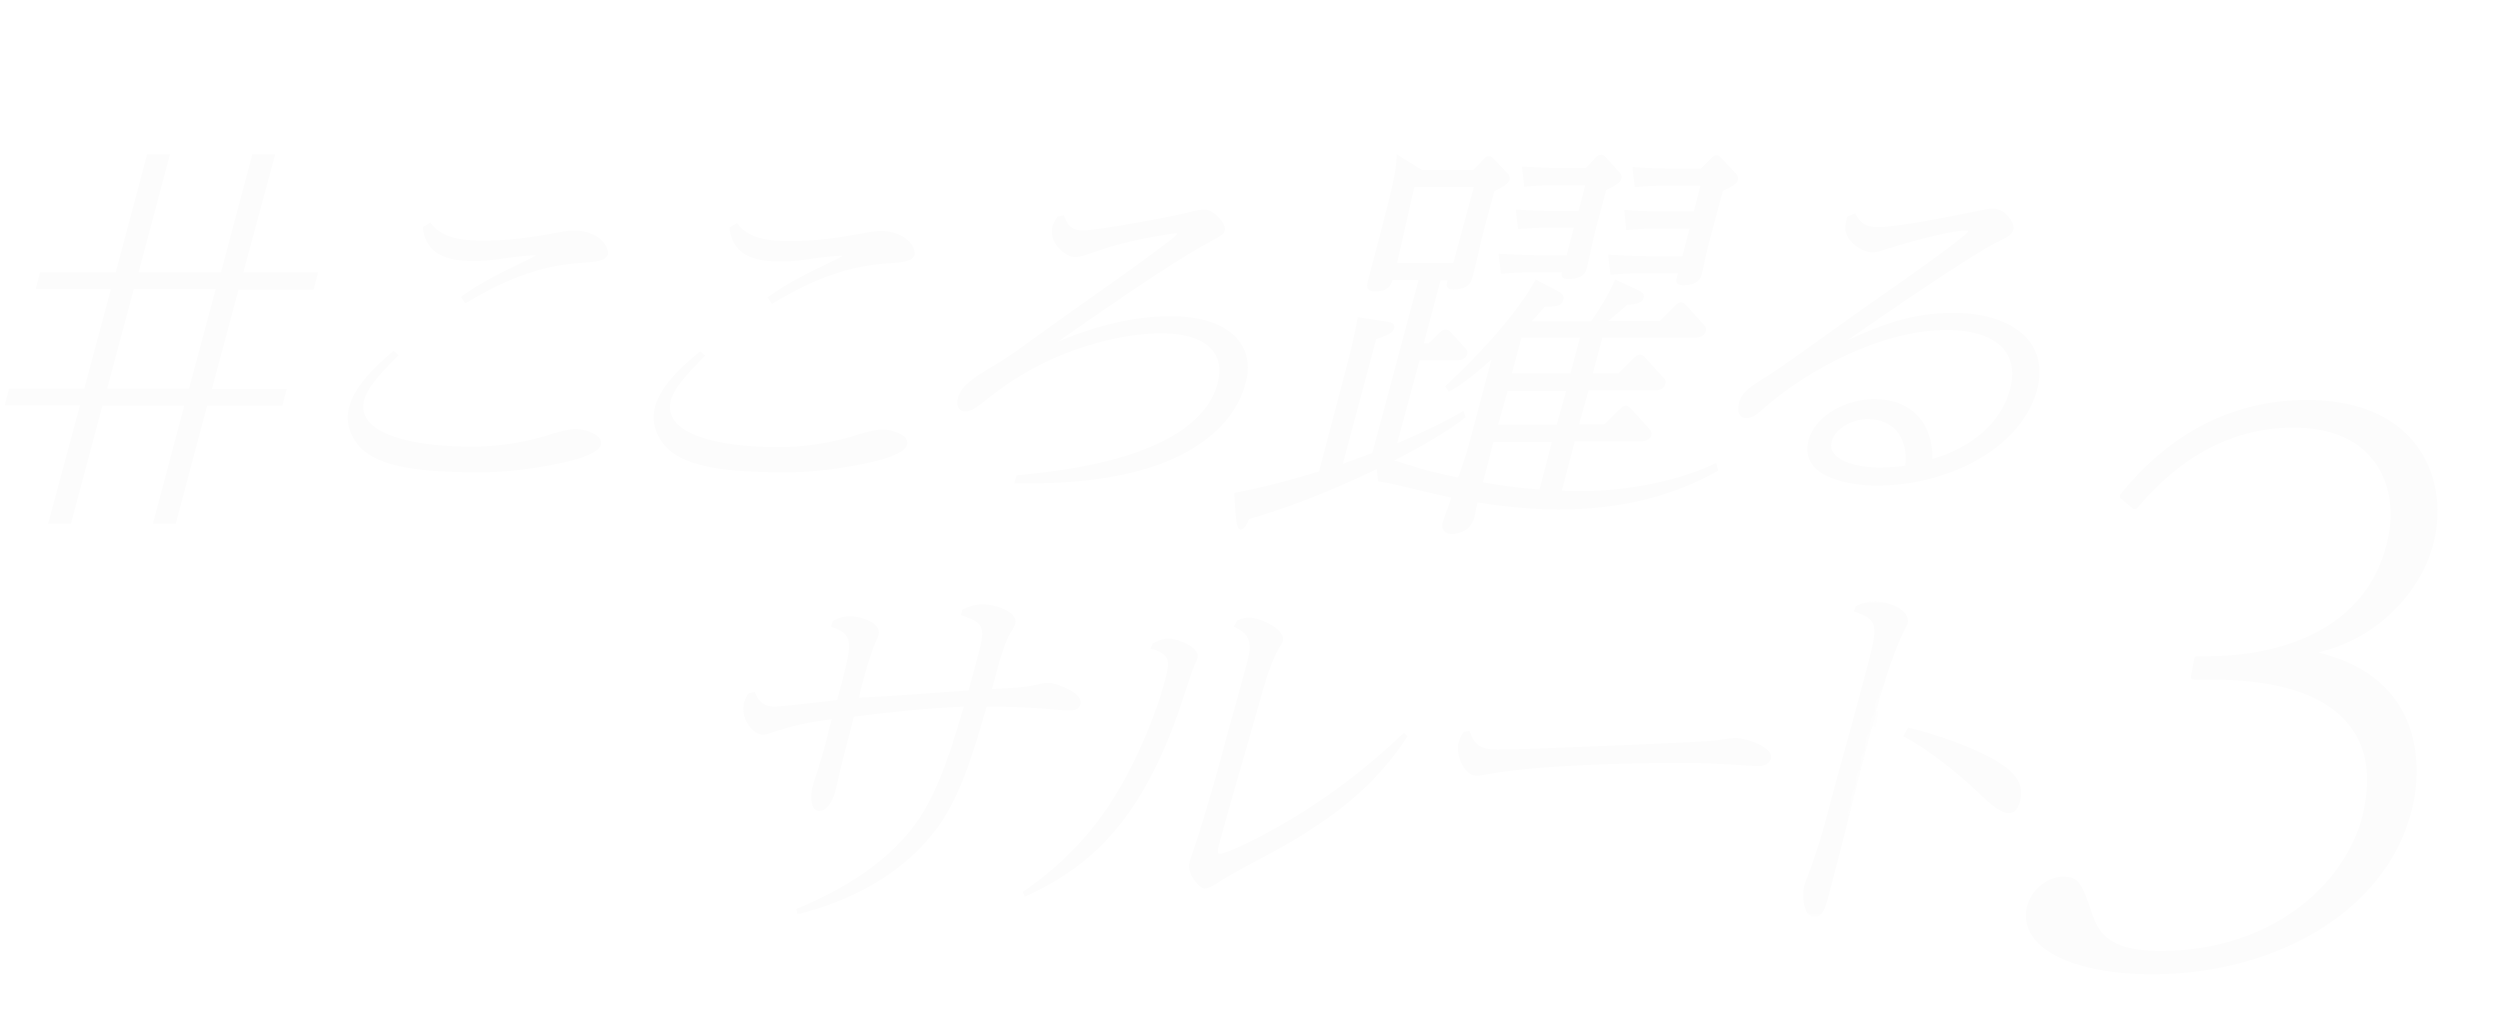 <?xml version="1.0" encoding="utf-8"?>
<!-- Generator: Adobe Illustrator 26.5.0, SVG Export Plug-In . SVG Version: 6.00 Build 0)  -->
<svg version="1.1" id="レイヤー_1" xmlns="http://www.w3.org/2000/svg" xmlns:xlink="http://www.w3.org/1999/xlink" x="0px"
	 y="0px" viewBox="0 0 525 215" style="enable-background:new 0 0 525 215;" xml:space="preserve">
<style type="text/css">
	.st0{fill:#FCFCFC;}
	.st1{fill:#FFFFFF;filter:url(#Adobe_OpacityMaskFilter);}
	.st2{mask:url(#mask0_519_1130_00000106834737253855124760000008764168822465921441_);}
</style>
<path class="st0" d="M400.7,152.8l-1,1.8c5.2,2.8,11.1,7.4,15.9,12c4.6,4.5,7.4,5.8,8.6,1.7c1.2-4.3-2.1-6.9-5.8-9
	C412.8,156.3,405.8,154,400.7,152.8z"/>
<defs>
	<filter id="Adobe_OpacityMaskFilter" filterUnits="userSpaceOnUse" x="156" y="126.2" width="262.1" height="66.4">
		<feColorMatrix  type="matrix" values="1 0 0 0 0  0 1 0 0 0  0 0 1 0 0  0 0 0 1 0"/>
	</filter>
</defs>
<mask maskUnits="userSpaceOnUse" x="156" y="126.2" width="262.1" height="66.4" id="mask0_519_1130_00000106834737253855124760000008764168822465921441_">
	<path class="st1" d="M408.5,218.6H150.3V107.2h266.8l-0.3,28.4l-21.6,9.6c0,0-1.1,3.9-1.9,7c-0.8,3.1-4.7,18.3-4.7,18.3
		L408.5,218.6L408.5,218.6z"/>
</mask>
<g class="st2">
	<path class="st0" d="M203.4,145l1.6-5.9c2-7.3,2.1-8.2-3.2-9.9l0.3-1.2c1.5-0.7,2.8-1.1,4.4-1.1c2.2,0,7.4,1.5,6.7,4.1
		c-0.2,0.6-0.7,1.5-1,1.9c-0.9,1.5-1.7,3.8-2.4,6.3c-0.5,2-1.1,4.1-1.5,5.5c3.2-0.2,6.5-0.2,9.8-1c0.6-0.2,1.6-0.3,2.3-0.3
		c1,0,7.2,2,6.5,4.5c-0.3,1.1-1.4,1.3-2.3,1.3c-0.8,0-2.4-0.1-3.2-0.2c-4.3-0.4-8.8-0.6-13.4-0.6h-0.8c-2.3,7.8-5.1,18.3-10.4,25.5
		c-7.3,9.8-18.2,15.3-29.3,18.1l-0.3-1.1c9.9-4.1,19.8-10,25.9-19.1c4.5-6.9,7.1-16,9.3-23.4c-7.6,0.3-15.3,1.1-23.1,2.1
		c-0.9,3.8-2,7.6-2.9,11.4c-0.3,1.4-0.6,2.8-1,4.3c-0.4,1.4-1.4,4.1-3.4,4.1c-1.9,0-1.8-3.4-1.4-5c0.5-1.8,1.9-5.7,2.9-9.7
		c0.4-1.5,0.7-3.1,1.2-4.6c-4.8,0.7-7.8,1.2-12.7,2.9c-1.3,0.4-1.5,0.4-1.8,0.4c-2.2,0-4.8-3.7-4-6.6c0.2-0.8,0.5-1.4,1-2.1l1.3-0.3
		c0.7,1.9,1.8,3.1,4.2,3.1c1,0,11.1-1.1,13.1-1.4c0.8-2.9,1.4-5.2,1.8-7c1.4-5.8,0.9-7-3.1-8.4l0.4-1.2c1.3-0.7,2.4-1,3.6-1
		c2.4,0,6.7,1.5,6,3.9c0,0.1-0.2,0.6-0.6,1.5c-0.7,1.5-1.6,4.2-2.8,8.7c-0.3,1-0.5,2-0.7,3C188,146.2,195.7,145.5,203.4,145z"/>
	<path class="st0" d="M242.1,135.1c1.2-0.6,2.2-1,3.3-1c2,0,6.7,1.9,6.1,4.1c-0.2,0.6-1,2-1.8,4.6c-1.9,5.9-3.4,10.5-6.1,16.4
		c-6.2,13.2-14,22.7-28.4,29.1l-0.4-1c8.4-5.8,14.8-12.5,19.8-20.9c4.3-7.1,8.1-16.2,10.1-23.7c1.1-4.1,0.9-5.4-3.1-6.5L242.1,135.1
		L242.1,135.1z M259.8,130.3c0.9-0.4,1.6-0.6,2.5-0.6c2.4,0,7.7,2.5,7.1,4.9c-0.4,1.5-1.8,1.3-5,13.2c-2.8,10-5.8,19.9-8.5,29.9
		c-0.1,0.5-0.4,1.6,0.3,1.6c1.3,0,7.8-3.2,9.3-4.1c10.8-5.7,20.5-12.9,29.3-21.3l0.8,0.7c-4.9,7.5-10.8,13.2-18.5,18.4
		c-8.1,5.5-13.3,7.5-20.3,11.7c-1.3,0.9-2.9,1.9-3.9,1.9c-1,0-3.8-3.2-3.1-5.5c0.1-0.5,0.3-1.1,0.5-1.5c0.8-2.2,3.8-11.8,6.4-21.5
		c1.5-5.8,3.3-11.8,4.4-16.1c0.8-2.8,1.2-4.5,1.3-5.4c0.2-2.9-1-3.9-3.3-5L259.8,130.3L259.8,130.3z"/>
	<path class="st0" d="M314.4,157.4c4.3,0,11.5-0.3,16.1-0.5c7.9-0.3,15.5-0.6,23.5-1c3-0.2,5.6-0.2,8.3-0.7c1-0.2,1.9-0.2,2.3-0.2
		c2.1,0,7.9,1.9,7.3,4.3c-0.3,1.1-1.5,1.6-2.5,1.6c-1.3,0-9.2-0.7-15.8-0.7c-10.2,0-31.2,0.4-41.8,2.5c-0.5,0.1-1.1,0.2-1.7,0.2
		c-2.8,0-4.5-4.7-3.8-7c0.2-0.8,0.6-1.5,1.1-2.2l1.2-0.2C309.6,156.5,311,157.4,314.4,157.4z"/>
	<path class="st0" d="M416.7,159.5c1.4,1.3,1.7,3.3,1.2,5.4c-0.3,1.1-0.9,2.3-2.2,2.3c-1.3,0-2.4-1.2-3.2-2
		c-5.4-5.5-11.6-10-19.3-12.8c-3.2,12-6.1,24.1-9.3,36.1c-0.6,2.2-1.2,4.1-2.9,4.1c-2.4,0-2.6-4.9-2.1-6.7c0.3-1,2.1-4.9,4.3-12.9
		c0.4-1.6,0.9-3.2,1.3-4.9c1.8-6.8,3.8-13.7,5.6-20.5c1.1-4,1.9-7.1,2.5-9.4c1.9-7.4,1.3-8.2-3.3-9.8l0.4-1.1c1.5-0.7,2.6-1,4-1
		c3.2,0,7.6,1.9,6.9,4.7c-0.1,0.3-0.4,0.7-1,2c-1.2,2.5-3.2,7.5-5.6,16.4C400.4,151,412.4,155.1,416.7,159.5L416.7,159.5z"/>
</g>
<path class="st0" d="M185.3,90.2c-1.3,0-3.2,0.5-4.6,0.9c-5.6,1.9-12.1,2.9-17.9,2.8c-10.4-0.1-17.8-1.9-20.7-5
	c-1-1.1-1.5-2.3-1.4-3.7c0.1-3.1,3.8-6.9,7.2-10.3l0.2-0.2l-1-0.9l-0.2,0.1c-6.4,5.2-13.1,12.1-7.6,19.3c4.2,5.5,15.4,5.8,23.6,6
	l0.5,0c0.5,0,1,0,1.5,0c5.5,0,11.6-0.7,18.3-2.2c3-0.7,6.8-1.9,7.3-3.6c0.1-0.5,0-0.9-0.3-1.4C189.5,91.1,187.3,90.2,185.3,90.2
	L185.3,90.2z"/>
<path class="st0" d="M190.9,50.7c-1.4-1.4-4.2-2.7-8-2l-0.1,0c-3.8,0.7-9.5,1.8-15.1,1.9c-4,0.1-10.1,0.2-12.8-3.6l-0.1-0.2l-1.6,1
	l0,0.2c0.8,6.3,6.3,7,11.5,6.9c1.9,0,4-0.3,6-0.6c2-0.3,4.1-0.5,5.9-0.6c0.1,0,0.3,0,0.4,0c-0.4,0.3-1.7,0.9-3.1,1.6
	c-3.3,1.6-8.4,4-12.5,7l-0.2,0.2l0.9,1.3l0.2-0.1c9.2-5.5,16.3-7.9,24.3-8.4c3.1-0.2,5.1-0.4,5.5-1.9
	C192.1,52.6,191.8,51.6,190.9,50.7L190.9,50.7z"/>
<path class="st0" d="M120.9,90.1c-1.3,0-3.2,0.5-4.6,0.9c-5.6,1.9-12.1,2.9-17.9,2.8c-10.4-0.1-17.8-1.9-20.7-5
	c-1-1.1-1.5-2.3-1.4-3.7c0.1-3.1,3.8-6.9,7.2-10.3l0.2-0.2l-1-0.9l-0.2,0.1C76.3,79.1,69.6,86,75,93.2c4.2,5.5,15.4,5.8,23.6,6
	l0.5,0c0.5,0,1,0,1.5,0c5.5,0,11.6-0.7,18.3-2.2c3-0.7,6.8-1.9,7.3-3.6c0.1-0.5,0-0.9-0.3-1.4C125.1,91,122.8,90.1,120.9,90.1
	L120.9,90.1z"/>
<path class="st0" d="M126.5,50.6c-1.4-1.4-4.2-2.7-8-2l-0.1,0c-3.8,0.7-9.5,1.8-15.1,1.9c-4,0.1-10.1,0.2-12.8-3.6l-0.1-0.2l-1.6,1
	l0,0.2c0.8,6.3,6.3,7,11.5,6.9c1.9,0,4-0.3,6-0.6c2-0.3,4.1-0.5,5.9-0.6c0.1,0,0.3,0,0.4,0c-0.4,0.3-1.7,0.9-3.1,1.6
	c-3.3,1.6-8.4,4-12.5,7l-0.2,0.2l0.9,1.3l0.2-0.1c9.2-5.5,16.3-7.9,24.3-8.4c3.1-0.2,5.1-0.4,5.5-1.9
	C127.7,52.5,127.3,51.5,126.5,50.6L126.5,50.6z"/>
<path class="st0" d="M426.2,71.7c-2.9-3.8-8.7-6-16-6c-8.5,0-14.9,2.4-22.3,5.8c8-5.6,26.5-18.2,31.2-20.5l0.2-0.1
	c2-1,3.2-1.5,3.5-2.6c0.2-0.6-0.1-1.6-0.8-2.5c-0.7-1-2-2-3.4-2c-0.7,0-1.4,0.1-2.1,0.3l-0.2,0c-5.3,1.1-17.7,3.6-21.9,3.6
	c-2.7,0-3.7-0.9-4.7-2.7l-0.1-0.2l-1.7,0.7l0,0.1c-0.2,0.8-0.4,1.6-0.4,2.5c0.2,2.7,3.6,4.9,5.7,4.9c0.7,0,1.6-0.2,2.7-0.6
	c3.6-1.2,13.5-4,17-4c0.2,0,0.3,0.1,0.4,0.1c0,0,0,0,0,0.1c-0.2,0.5-3.8,3.5-19.9,14.7c-2.2,1.5-4.8,3.4-7.6,5.4
	c-5.1,3.6-10.8,7.8-14.4,10.1c-3.7,2.3-5.6,3.5-6.2,5.8c-0.1,0.5-0.4,1.8,0.2,2.6c0.3,0.4,0.7,0.6,1.3,0.6c1.3,0,2.3-0.8,3.5-1.9
	c9.4-8.3,25-16.6,38.6-16.6c5.7,0,10.1,1.5,12.2,4.3c1.6,2.1,2,4.9,1.1,8.2c-1.8,6.8-7.8,12.1-16.3,14.6c0.1-3.6-1-6.9-3.1-9.1
	c-2.2-2.3-5.3-3.5-9.1-3.5c-5.6,0-12.3,3.2-13.8,8.6c-0.5,2-0.3,3.7,0.8,5.2c3,4,11.3,4.4,13.7,4.4c6.6-0.1,12.4-1.4,18.2-4
	c8.1-3.8,13.5-9.5,15.3-16.2C428.8,78,428.3,74.5,426.2,71.7L426.2,71.7z M384.7,92.6c0.8-2.8,4.5-4.6,7.5-4.6
	c2.6,0,4.7,0.9,6.1,2.5c1.5,1.8,2.2,4.4,1.8,7.3c-1.8,0.3-3.4,0.3-5.3,0.4c-2.7,0-7.9-0.6-9.6-2.9C384.5,94.5,384.4,93.6,384.7,92.6
	L384.7,92.6z"/>
<path class="st0" d="M260.2,71.6c-2.6-3.4-7.7-5.2-14.3-5.2c-7.5,0-15.7,1.9-23.8,5.4c16.4-11.5,27.4-18.7,32-21l0.1-0.1
	c1.9-1,2.8-1.4,3-2.3c0.2-0.6-0.3-1.6-0.9-2.3c-0.8-1-2.1-2.1-3.4-2.1c-0.7,0-1.8,0.2-3.3,0.6c-3.9,1-19.2,3.8-22.2,3.8
	c-2.5,0-3.3-1.3-3.9-3l-0.1-0.2l-1.3,0.3l-0.1,0.1c-0.4,0.7-0.8,1.2-1,2c-0.3,1.3,0,2.8,1,4.1c1.1,1.4,2.6,2.3,3.8,2.3
	c0.5,0,1.3-0.1,3.5-0.9c3.8-1.4,8.5-2.6,13-3.4c3.5-0.6,4.3-0.7,4.6-0.7c0.2,0,0.3,0.1,0.3,0.1c-0.1,0.2-0.5,0.6-1,1
	c-4.8,3.7-10,7.4-15.1,11c-4.4,3.1-8.9,6.3-13.2,9.4c-1.4,1-2.9,2.1-4.3,3.1c-1.8,1.3-3.6,2.4-5.4,3.5l-0.2,0.1
	c-3.3,2-6.1,3.7-6.8,6.3c-0.3,0.9-0.2,1.8,0.2,2.3c0.3,0.4,0.8,0.6,1.4,0.6c1.1,0,2.1-0.7,3.9-2.1c3.4-2.8,6.9-5.1,10.2-6.9
	c8.3-4.5,18.6-7.4,27-7.4c5.2,0,9.1,1.3,10.9,3.8c1.3,1.7,1.6,4,0.9,6.7c-4.2,15.6-32.7,18.4-42,19.3l-0.2,0l-0.5,1.7h3.5
	c11.1,0,20.5-1.5,27.8-4.3c9.2-3.6,15.2-9.4,17.1-16.2C262.6,77.4,262.1,74.1,260.2,71.6L260.2,71.6z"/>
<path class="st0" d="M318.8,48.1c1.8-0.1,4-0.3,6.2-0.3h5.5l-1.5,5.8H323c-2.7,0-5.5-0.2-8.1-0.3l-0.2,0l0.5,4.2l0.2,0
	c1.9-0.2,3.9-0.3,6.2-0.3h6.4c-0.1,0.4-0.1,0.8,0.1,1c0.2,0.3,0.6,0.4,1.3,0.4c2.1,0,3.4-0.7,3.8-2.1c0.2-0.8,0.4-1.9,0.7-3.1
	c0.3-1.5,0.7-3.2,1.1-4.9l2.3-8.6c1.9-0.9,3-1.5,3.2-2.4c0.2-0.6-0.1-0.9-0.5-1.4l-2.8-3.1c-0.3-0.3-0.6-0.5-1-0.5
	c-0.4,0-0.8,0.3-1.1,0.6l-2.1,2.2h-5.1c-2.7,0-5.4-0.2-8.1-0.3l-0.2,0l0.5,4.2l0.2,0c2.1-0.2,3.9-0.3,6.2-0.3h6.4l-1.4,5.4h-4.9
	c-3,0-5.7-0.1-8.1-0.3l-0.2,0l0.5,4.2H318.8L318.8,48.1z"/>
<path class="st0" d="M360.2,97.3c-6.4,3.2-18.3,6.2-30.3,5.8c-0.7,0-1.3,0-1.9-0.1l2.7-10.3h13.6c1.8,0,2.3-0.7,2.5-1.3
	c0.1-0.5,0-0.9-0.5-1.4l-3.9-4.3c-0.3-0.3-0.6-0.5-1-0.5c-0.5,0-0.7,0.2-1.2,0.7l-3.3,3.2h-5.3l2-7.1h13.7c0.6,0,2,0,2.4-1.3
	c0.2-0.6,0.1-1-0.4-1.4l-3.9-4.3c-0.3-0.3-0.6-0.5-1-0.5c-0.6,0-1,0.4-1.3,0.7l-3.2,3.2h-5.4l2-7.5h19.3c0.7,0,2,0,2.4-1.3
	c0.2-0.7,0-1-0.4-1.4L354,64c-0.4-0.3-0.5-0.5-0.9-0.5c-0.6,0-0.8,0.2-1.3,0.7l-3.2,3.2h-10.9c0.4-0.3,0.8-0.6,1.1-0.9
	c1-0.8,1.7-1.4,2.9-2.5c2-0.1,3.2-0.4,3.5-1.5c0.2-0.9-0.6-1.3-1.7-1.8l-4.3-2l-0.1,0.2c-1.6,3.5-3,5.7-5,8.6h-12.5
	c1.1-1.1,1.7-1.8,2.8-3.1c2.1,0,3.5,0,3.9-1.4c0.3-1.2-0.7-1.6-1.6-2.1l-4.2-2.2l-0.1,0.2c-5,8.9-14.8,18.4-18.8,22.1l-0.1,0.1
	l0.8,1.2l0.1-0.1c3.2-1.8,6.1-4.3,8.8-6.7l-4.2,15.9c-0.4,1.4-0.8,2.9-1.2,4.3c-0.5,1.6-1.1,3.2-1.6,4.6c-1.8-0.4-3.7-0.8-5.7-1.3
	c-1.7-0.4-4.8-1.4-7.7-2.3c6-3.1,11.4-6.2,15-9.1l-0.5-1.3c-3.7,2.2-8.5,4.5-13.9,6.8l4.7-17.4h7.5c1.4,0,2.2-0.4,2.5-1.3
	c0.2-0.6-0.1-1-0.5-1.4l-2.9-3.2c-0.5-0.5-0.8-0.6-1.1-0.6c-0.6,0-1,0.4-1.3,0.7l-2.3,2.2h-1l3.5-13.2h1.5l-0.1,0.4
	c-0.1,0.3-0.2,0.8,0.1,1.1c0.2,0.3,0.6,0.4,1.2,0.4c2.2,0,3.6-0.8,4-2.5c0.5-1.8,0.9-3.6,1.3-5.3c0.4-1.8,0.8-3.6,1.3-5.4l2-7.4
	l0.1-0.1c1.3-0.6,2.8-1.4,3.1-2.3c0.1-0.5,0-1-0.4-1.4l-3-3.1l-0.1-0.1c-0.3-0.3-0.4-0.4-0.8-0.4c-0.5,0-0.7,0.2-1.1,0.6l-2.2,2.3
	h-10.8l-5.3-3.3v0.3c-0.1,2.6-0.4,4.8-3.1,15.1c-0.9,3.6-2,7.5-3,11.4l0,0.1c-0.2,0.6-0.1,1.1,0.1,1.4c0.2,0.3,0.7,0.5,1.5,0.5
	c2,0,3.1-0.7,3.5-2.1l0.1-0.3h5.5l-9.7,36.3c-2,0.8-4.1,1.5-6.2,2.3l7-26.2c1.5-0.5,3.5-1.1,3.8-2.3c0.1-0.3,0-0.5-0.1-0.7
	c-0.3-0.5-1.1-0.6-1.8-0.7l-5.8-0.9l0,0.2c-0.6,3.3-1.3,6.3-2,9L277,99c-6.2,1.9-12.3,3.5-17.8,4.5c0.1,1.5,0.1,3.4,0.5,6.4
	c0.2,1.4,1.3,2.4,2.6-0.9c7.8-2.2,17.8-6.1,26.8-10.5l0.3,2.6l0.1,0c2.1,0.3,3.7,0.7,5.8,1.2c0.9,0.2,4.8,1.2,9.5,2.2
	c-1,2.8-1.7,4.7-1.9,5.5c-0.2,1.1,0.5,2.4,2.6,2.1c2.1-0.3,3.8-1.4,4.3-4.3c0.1-0.8,0.3-1.5,0.5-2.3c1.7,0.3,3.3,0.5,4.8,0.7
	c4.2,0.5,8.2,0.8,12.1,0.8c12.8,0,24-2.7,33.5-8.1l0.1-0.1l-0.4-1.6L360.2,97.3L360.2,97.3z M309.5,39.3l-4.3,15.9h-11.8l3.6-15.9
	H309.5z M317.5,78.4l2-7.5h12.3l-2,7.5H317.5z M312.4,97.6l0.1-0.4l1.1-4.4h12.3l-2.6,10c-4.1-0.3-7.9-0.8-11.9-1.5
	C311.8,99.9,312.1,98.7,312.4,97.6L312.4,97.6z M314.6,89.2l2-7.1h12.3l-2,7.1H314.6z"/>
<path class="st0" d="M364.3,36.2l-2.9-3.1c-0.4-0.4-0.6-0.5-0.9-0.5c-0.5,0-0.9,0.4-1.1,0.6l-2.2,2.2h-6.1c-2.7,0-5.2-0.1-7.9-0.3
	l-0.4,0l0.5,4.2l0.2,0c2.1-0.2,3.8-0.3,6.2-0.3h7.4l-1.4,5.4h-6.4c-3.1,0-5.7-0.1-8-0.3l-0.2,0l0.4,4.2l0.2,0
	c2.2-0.2,4.1-0.3,6.2-0.3h6.9l-1.5,5.8h-7.4c-2.8,0-5.6-0.2-8-0.3l-0.2,0l0.5,4.2l0.2,0c1.8-0.2,3.8-0.3,6.1-0.3h7.9l-0.3,1
	c-0.1,0.3-0.2,0.7,0.1,1.1c0.2,0.3,0.6,0.4,1.3,0.4c2.1,0,3.4-0.7,3.8-2.1c0.3-1,0.5-2.2,0.8-3.5c0.3-1.5,0.7-3,1.1-4.5l2.6-9.7
	c1.9-0.9,3-1.5,3.2-2.4C365,36.9,364.7,36.5,364.3,36.2L364.3,36.2z"/>
<path class="st0" d="M65.9,60.7l0.9-3.5H51.1l6.7-24.8h-4.8l-6.6,24.8H29.1l6.6-24.8h-4.8l-6.6,24.8H8.4l-0.9,3.5h15.8l-5.6,20.9
	H1.9l-0.9,3.5h15.8L10.1,110h4.8l6.6-24.8h17.2L32.1,110h4.8l6.6-24.8h15.8l0.9-3.5H44.5l5.6-20.9H65.9z M39.7,81.6H22.5l5.6-20.9
	h17.2L39.7,81.6z"/>
<path class="st0" d="M511.4,112.4c1.4-7.3-0.3-14.5-4.5-19.6c-4.8-5.8-12.5-8.8-22.4-8.8c-15.4,0-28.6,6.7-39.2,19.8
	c-0.2,0.3-0.2,0.7,0.1,0.9l2.5,2.1c0.3,0.2,0.7,0.2,0.9-0.1c9.4-11.2,20.5-16.9,32.8-16.9c7.3,0,13,2.2,16.5,6.5
	c3.4,4.1,4.7,10,3.5,16.1c-4.5,23.6-29.9,25.4-37.5,25.4h-2.7c-0.3,0-0.6,0.2-0.6,0.5l-0.7,3.7c0,0.2,0,0.4,0.1,0.5
	c0.1,0.2,0.3,0.2,0.5,0.2h2.2c6.2,0,22.6,0,30.2,9.3c3.7,4.4,4.8,10.3,3.4,17.6c-2.8,14.9-18.4,30.1-42.8,30.1
	c-9.7,0-12.7-3-14.2-7.4c-2.4-7-2.9-8.2-6.4-8.2c-2.6,0-6.6,2.3-7.5,6.6c-0.5,2.4,0.1,4.6,1.7,6.6c3.8,4.6,13,7.3,24.7,7.3
	c13.2,0,25.9-3.5,35.8-9.8c10.4-6.7,17-15.9,19.1-26.6c1.1-5.6,2.9-24.3-17.9-30.6l-2.1-0.6l2.1-0.6
	C500.2,133.1,509.4,123.3,511.4,112.4L511.4,112.4z"/>
</svg>
